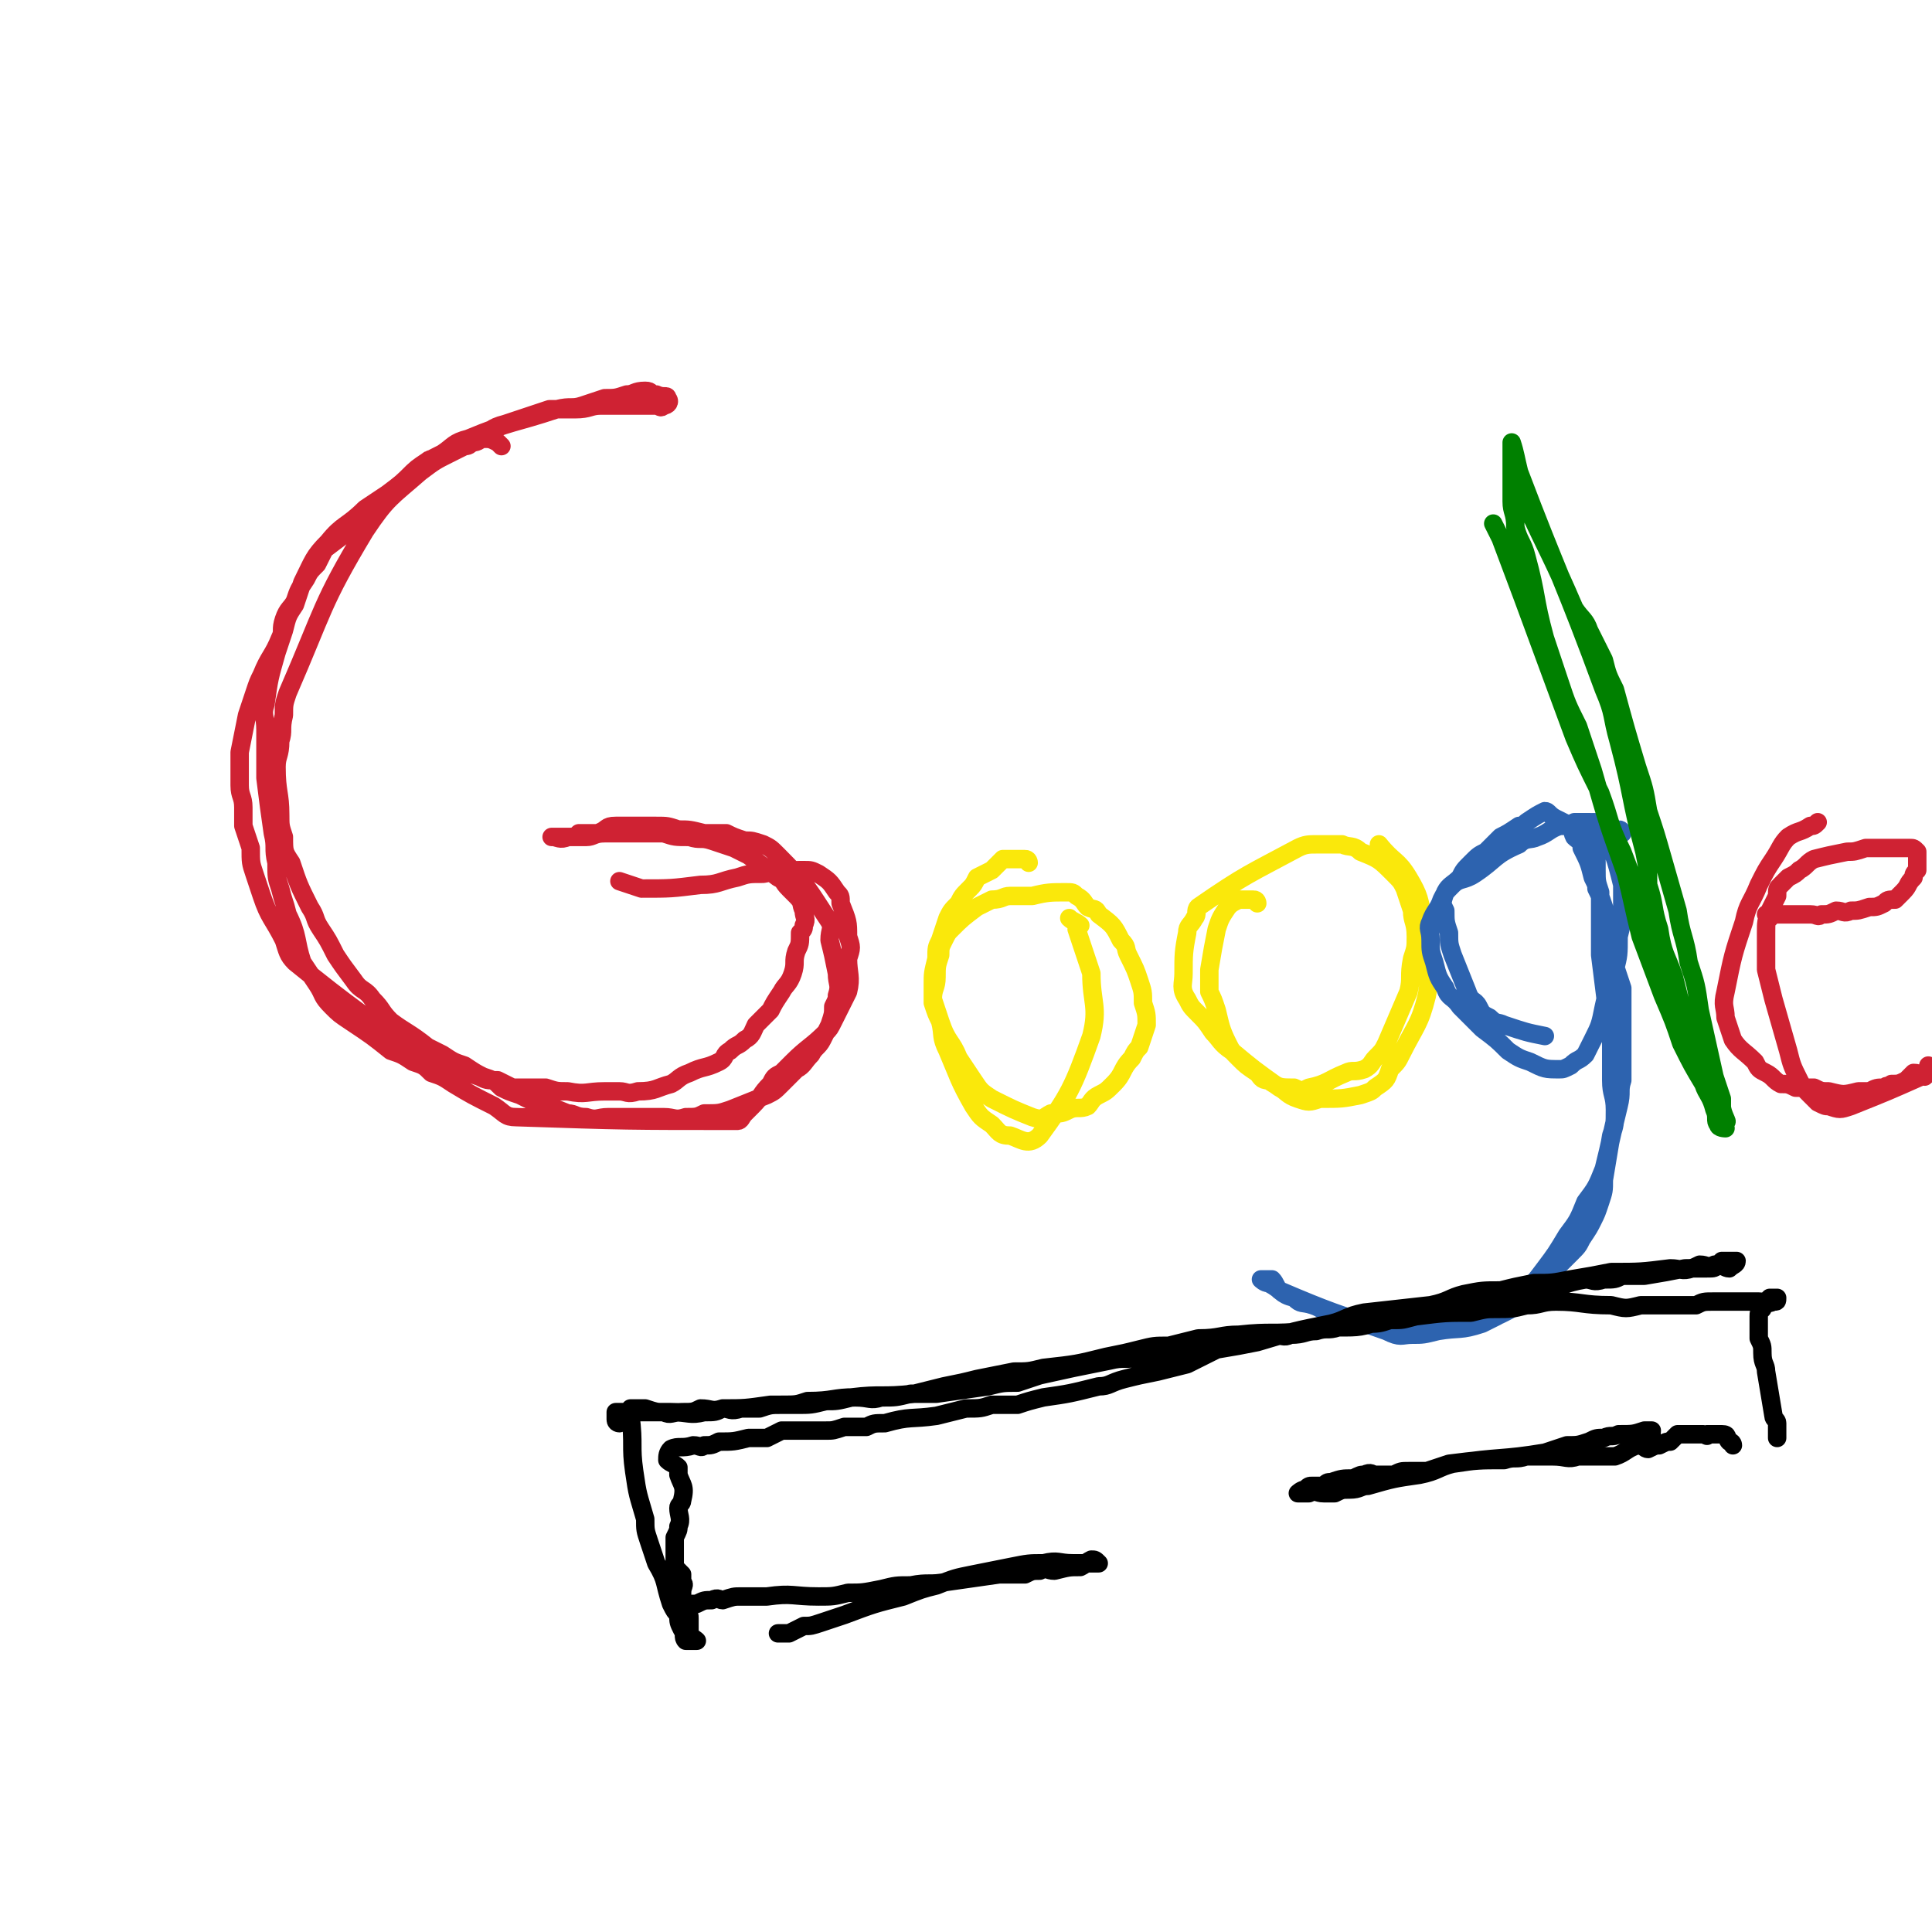 <svg viewBox='0 0 524 524' version='1.1' xmlns='http://www.w3.org/2000/svg' xmlns:xlink='http://www.w3.org/1999/xlink'><g fill='none' stroke='rgb(207,34,51)' stroke-width='5' stroke-linecap='round' stroke-linejoin='round'><path d='M136,121c0,0 -1,-1 -1,-1 -2,-1 -2,-1 -4,-1 -1,0 -1,1 -3,1 -1,1 -1,1 -3,1 -1,1 -1,1 -3,2 -1,0 -1,0 -2,1 -2,1 -3,0 -4,1 -3,2 -3,2 -5,4 -1,2 -1,2 -3,3 -1,2 -1,2 -2,3 -2,2 -2,2 -4,4 -3,2 -3,2 -5,3 -5,4 -5,4 -9,7 -1,2 -1,2 -2,4 -2,2 -2,2 -3,4 -2,3 -2,3 -3,6 -1,2 -2,2 -3,5 -1,3 0,3 -1,5 -2,5 -3,5 -5,10 -1,2 -1,2 -2,5 -1,3 -1,3 -2,6 -1,5 -1,5 -2,10 0,2 0,2 0,3 0,3 0,3 0,6 0,3 1,3 1,6 0,3 0,3 0,5 1,3 1,3 2,6 0,4 0,4 1,7 1,3 1,3 2,6 2,6 3,6 6,12 1,3 1,4 3,6 16,13 17,13 33,25 3,1 3,1 6,2 6,2 5,2 11,4 2,1 2,1 5,1 2,1 2,1 4,2 2,0 2,0 5,0 2,0 2,0 4,0 3,1 3,1 6,1 5,1 5,0 10,0 2,0 2,0 4,0 2,0 2,1 5,0 5,0 5,-1 9,-2 2,-1 2,-2 5,-3 4,-2 4,-1 8,-3 2,-1 1,-2 3,-3 2,-2 2,-1 4,-3 2,-1 2,-2 3,-4 2,-2 2,-2 4,-4 1,-2 1,-2 3,-5 1,-2 2,-2 3,-5 1,-3 0,-3 1,-6 1,-2 1,-2 1,-5 1,-1 1,-1 1,-2 1,-2 0,-2 0,-4 -1,-2 0,-2 -2,-4 -1,-1 -1,-1 -2,-2 -2,-2 -1,-2 -3,-3 -4,-3 -4,-3 -8,-6 -2,-1 -2,-1 -4,-2 -3,-1 -3,-1 -6,-2 -3,-1 -3,0 -6,-1 -4,0 -4,0 -7,-1 -3,0 -3,0 -6,0 -2,0 -2,0 -4,0 -3,0 -3,0 -6,0 -3,0 -3,1 -5,1 -3,0 -3,0 -5,0 -1,0 -1,0 -3,0 -1,0 -2,0 -1,0 1,0 2,1 4,0 2,0 2,0 3,-1 3,0 3,0 5,0 3,-1 2,-2 5,-2 2,0 3,0 5,0 3,0 3,0 6,0 3,0 3,0 6,1 3,0 3,0 7,1 3,0 3,0 6,0 2,1 2,1 5,2 2,0 2,0 5,1 2,1 2,1 4,3 8,8 8,9 14,18 1,2 0,2 0,5 1,4 1,4 2,9 0,3 1,3 0,6 0,1 0,1 -1,3 0,2 0,2 -1,5 -1,2 -1,2 -2,4 -1,2 -2,2 -3,4 -2,2 -2,3 -4,4 -2,2 -2,2 -4,4 -2,2 -2,2 -4,3 -5,2 -5,2 -10,4 -3,1 -3,1 -7,1 -2,1 -2,1 -5,1 -3,1 -3,0 -6,0 -3,0 -3,0 -5,0 -3,0 -3,0 -5,0 -3,0 -3,0 -5,0 -3,0 -3,1 -6,0 -3,0 -3,-1 -5,-1 -5,-2 -5,-2 -9,-3 -2,-1 -2,-1 -4,-2 -3,-1 -3,-1 -5,-2 -2,-2 -2,-2 -5,-3 -2,-1 -2,-1 -5,-3 -3,-1 -3,-1 -6,-3 -2,-1 -2,-1 -4,-2 -5,-4 -6,-4 -10,-7 -3,-3 -2,-3 -5,-6 -2,-3 -3,-2 -5,-5 -3,-4 -3,-4 -5,-7 -2,-4 -2,-4 -4,-7 -2,-3 -1,-3 -3,-6 -3,-6 -3,-6 -5,-12 -2,-3 -2,-3 -2,-7 -1,-3 -1,-3 -1,-6 0,-6 -1,-6 -1,-13 0,-3 1,-3 1,-7 1,-3 0,-3 1,-7 0,-3 0,-3 1,-6 10,-23 9,-24 21,-44 6,-9 7,-9 15,-16 4,-3 4,-3 8,-5 4,-2 4,-2 8,-4 3,-2 3,-3 7,-4 6,-2 6,-2 12,-4 3,0 4,0 7,0 4,0 4,-1 7,-1 4,0 4,0 7,0 3,0 3,0 5,0 1,0 1,0 3,0 1,0 1,1 2,0 1,0 2,-1 1,-2 0,-1 -1,0 -3,-1 -2,0 -1,-1 -3,-1 -3,0 -3,1 -5,1 -3,1 -3,1 -6,1 -3,1 -3,1 -6,2 -3,1 -3,0 -7,1 -12,4 -12,3 -24,8 -4,1 -4,2 -7,4 -4,2 -4,2 -8,5 -3,3 -3,3 -7,6 -3,2 -3,2 -6,4 -5,5 -6,4 -10,9 -4,4 -4,5 -7,11 -1,3 -1,3 -2,6 -2,3 -2,3 -3,7 -1,3 -1,3 -2,6 -2,7 -2,7 -3,14 -1,3 0,3 0,7 0,3 0,3 0,6 0,4 0,4 0,7 1,8 1,8 2,15 1,4 0,4 1,8 0,4 0,4 1,7 1,4 1,3 2,7 3,6 2,7 4,13 2,3 2,3 4,6 2,3 1,3 4,6 2,2 2,2 5,4 6,4 6,4 11,8 3,1 3,1 6,3 3,1 3,1 5,3 3,1 3,1 6,3 5,3 5,3 11,6 3,2 3,3 6,3 30,1 30,1 60,1 1,0 1,-1 2,-2 1,-1 1,-1 2,-2 3,-3 2,-3 5,-6 1,-2 1,-2 3,-3 1,-1 1,-1 3,-3 4,-4 5,-4 9,-8 1,-1 1,-1 2,-3 2,-4 2,-4 4,-8 1,-4 0,-5 0,-9 1,-3 1,-3 0,-6 0,-4 0,-4 -2,-9 0,-2 0,-2 -1,-3 -2,-3 -2,-3 -5,-5 -2,-1 -2,-1 -4,-1 -5,0 -6,0 -11,1 -4,0 -4,0 -7,1 -5,1 -5,2 -10,2 -8,1 -8,1 -16,1 -3,-1 -3,-1 -6,-2 '/></g>
<g fill='none' stroke='rgb(250,232,11)' stroke-width='5' stroke-linecap='round' stroke-linejoin='round'><path d='M279,234c0,0 0,-1 -1,-1 -1,0 -2,0 -3,0 -2,0 -2,0 -3,0 -1,1 -1,1 -3,3 -2,1 -2,1 -4,2 -1,2 -1,2 -2,3 -2,2 -2,2 -3,4 -2,2 -2,2 -3,4 -1,3 -1,3 -2,6 -1,2 -1,2 -1,5 -1,4 -1,4 -1,7 0,2 0,3 0,5 1,3 1,3 2,5 2,6 3,5 5,10 2,3 2,3 4,6 2,3 2,3 5,5 6,3 6,3 11,5 3,1 3,0 5,-1 3,0 3,0 5,-1 2,-1 3,0 5,-1 1,-1 1,-2 3,-3 2,-1 2,-1 4,-3 3,-3 2,-4 5,-7 1,-2 1,-2 2,-3 1,-3 1,-3 2,-6 0,-3 0,-3 -1,-6 0,-3 0,-3 -1,-6 -1,-3 -1,-3 -3,-7 -1,-2 0,-2 -2,-4 -2,-4 -2,-4 -6,-7 -1,-2 -1,-1 -3,-2 -1,-1 -1,-2 -3,-3 -1,-1 -1,-1 -3,-1 -4,0 -5,0 -9,1 -3,0 -3,0 -6,0 -2,0 -2,1 -5,1 -2,1 -2,1 -4,2 -4,3 -4,3 -7,6 -1,1 -1,1 -2,3 -1,2 -1,2 -1,4 -1,3 -1,3 -1,6 0,3 -1,3 -1,6 1,3 1,3 2,6 1,4 0,4 2,8 3,7 3,8 7,15 2,3 2,3 5,5 2,2 2,3 5,3 3,1 5,3 8,0 8,-11 9,-13 14,-27 2,-8 0,-9 0,-17 -1,-3 -1,-3 -2,-6 -1,-3 -1,-3 -2,-6 0,-1 1,-1 1,-1 -1,-1 -2,-1 -3,-2 '/><path d='M341,245c0,0 0,-1 -1,-1 -1,0 -1,0 -2,0 -1,0 -1,0 -2,0 -2,1 -2,1 -3,2 -2,3 -2,3 -3,6 -1,5 -1,5 -2,11 0,3 0,3 0,6 1,2 1,2 2,5 1,4 1,5 3,9 1,2 1,2 3,4 2,2 2,2 5,4 1,1 1,2 3,2 3,2 3,2 7,2 2,1 2,1 4,0 5,-1 5,-2 10,-4 2,-1 2,0 5,-1 2,-1 2,-2 3,-3 2,-2 2,-2 3,-4 3,-7 3,-7 6,-14 1,-4 0,-4 1,-9 1,-3 1,-3 1,-6 0,-4 -1,-4 -1,-7 -1,-3 -1,-3 -2,-6 -1,-2 -1,-2 -3,-4 -4,-4 -4,-4 -9,-6 -2,-2 -3,-1 -5,-2 -4,0 -4,0 -7,0 -2,0 -3,0 -5,1 -13,7 -14,7 -27,16 -1,1 0,2 -1,3 -1,2 -2,2 -2,4 -1,5 -1,6 -1,11 0,3 -1,4 1,7 1,2 1,2 3,4 2,2 2,2 4,5 2,2 2,3 5,5 6,5 6,5 13,10 2,1 2,2 5,3 3,1 3,1 6,0 6,0 6,0 11,-1 3,-1 3,-1 4,-2 3,-2 3,-2 4,-5 2,-2 2,-2 3,-4 4,-8 5,-8 7,-16 1,-5 0,-6 0,-11 0,-5 0,-5 -1,-9 -1,-6 -1,-7 -4,-12 -3,-5 -4,-4 -8,-9 '/></g>
<g fill='none' stroke='rgb(45,99,175)' stroke-width='5' stroke-linecap='round' stroke-linejoin='round'><path d='M440,226c0,0 0,-1 -1,-1 -1,0 -1,1 -2,0 -1,0 -1,-1 -3,-1 -1,-1 -1,-1 -3,-1 -2,0 -2,0 -4,0 -2,1 -2,1 -4,1 -3,1 -3,2 -6,3 -2,1 -3,0 -5,2 -7,3 -6,4 -12,8 -3,2 -4,1 -6,3 -2,2 -2,2 -3,4 -1,3 -2,3 -3,6 -1,2 0,2 0,5 0,3 0,3 1,6 1,4 1,4 3,7 1,3 2,2 4,5 3,3 3,3 6,6 4,3 4,3 7,6 3,2 3,2 6,3 4,2 4,2 8,2 1,0 1,0 3,-1 2,-2 2,-1 4,-3 1,-2 1,-2 2,-4 2,-4 2,-4 3,-9 1,-5 2,-5 3,-10 1,-4 1,-4 1,-9 1,-4 1,-4 1,-8 0,-3 0,-3 0,-6 -2,-8 -2,-8 -6,-16 0,-1 -1,-1 -2,-1 -1,0 -1,1 -1,1 -1,1 0,2 0,3 0,1 0,1 1,2 0,2 1,2 1,3 0,2 0,2 0,4 0,3 0,3 1,6 0,4 0,4 0,8 0,4 0,4 0,9 1,8 1,8 2,16 1,5 1,5 1,9 0,5 0,5 0,9 0,4 1,4 1,8 0,4 0,4 -1,7 -1,6 -1,6 -2,12 0,3 0,3 -1,6 -1,3 -1,3 -2,5 -1,2 -1,2 -3,5 -1,2 -1,2 -3,4 -1,1 -1,1 -3,3 -2,1 -1,2 -3,3 -2,2 -2,2 -4,4 -2,1 -2,1 -4,3 -2,2 -2,2 -4,3 -2,1 -2,1 -5,2 -2,1 -2,1 -5,1 -3,1 -4,1 -7,1 -3,1 -3,0 -7,0 -3,0 -3,1 -6,0 -8,-1 -8,-1 -16,-3 -3,-1 -3,-2 -6,-3 -3,-1 -3,0 -5,-2 -4,-1 -3,-2 -7,-4 -1,0 -2,-1 -2,-1 0,0 2,0 3,0 1,1 1,2 2,3 14,6 15,6 29,11 4,2 4,1 7,1 3,0 3,0 7,-1 6,-1 6,0 12,-2 2,-1 2,-1 4,-2 1,-1 1,-1 2,-2 2,-1 2,-1 4,-3 4,-4 4,-4 7,-8 3,-4 3,-4 6,-9 3,-4 3,-4 5,-9 3,-4 3,-4 5,-9 2,-8 2,-9 4,-17 1,-4 0,-4 1,-7 0,-4 0,-4 0,-7 0,-6 0,-6 0,-12 0,-3 0,-3 0,-6 -1,-3 -1,-3 -2,-6 0,-2 0,-2 0,-4 -1,-2 -1,-2 -1,-4 -1,-4 -1,-4 -2,-8 -1,-3 -1,-3 -2,-5 0,-1 0,-1 -1,-3 -1,-4 -1,-4 -3,-8 0,-2 -1,-2 -2,-3 -1,-2 0,-2 -1,-3 -2,-1 -2,-1 -4,-2 -2,-1 -2,-2 -3,-2 -2,1 -2,1 -5,3 -1,1 -1,1 -2,1 -3,2 -3,2 -5,3 -2,2 -2,2 -4,4 -2,1 -2,1 -4,3 -2,2 -2,2 -3,4 -2,2 -3,2 -4,4 -1,3 -1,3 0,5 0,3 0,3 1,6 0,3 0,3 1,6 2,5 2,5 4,10 1,3 2,2 3,4 1,2 1,2 3,3 2,2 2,1 4,2 6,2 6,2 11,3 '/></g>
<g fill='none' stroke='rgb(0,128,0)' stroke-width='5' stroke-linecap='round' stroke-linejoin='round'><path d='M415,138c0,0 -1,-2 -1,-1 6,13 7,14 13,28 2,3 3,3 4,6 2,4 2,4 4,8 1,4 1,4 3,8 3,11 3,11 6,21 2,6 2,6 3,12 2,6 2,6 4,13 2,7 2,7 4,14 1,7 2,7 3,14 2,6 2,6 3,13 2,9 2,9 4,18 1,3 1,3 2,6 0,2 0,2 0,3 0,2 0,2 0,3 0,1 1,2 1,2 0,0 -2,0 -2,-1 -1,-1 0,-2 -1,-4 -1,-4 -2,-4 -3,-7 -3,-5 -3,-5 -6,-11 -2,-6 -2,-6 -5,-13 -3,-8 -3,-8 -6,-16 -2,-8 -2,-9 -4,-17 -5,-14 -5,-14 -9,-28 -2,-6 -2,-6 -4,-12 -3,-6 -3,-6 -5,-12 -2,-6 -2,-6 -4,-12 -3,-11 -2,-11 -5,-22 -1,-4 -2,-4 -3,-8 0,-4 -1,-4 -1,-7 0,-4 0,-4 0,-7 0,-4 0,-4 0,-7 0,-1 0,-2 0,-2 1,3 1,4 2,8 11,29 12,29 23,59 3,7 2,7 4,14 4,15 3,15 7,30 1,5 1,5 1,9 2,6 1,6 3,12 1,7 2,7 4,13 3,12 3,12 7,24 2,4 2,3 4,7 1,2 1,2 2,4 0,2 2,5 1,4 -1,-2 -2,-5 -4,-11 -3,-6 -2,-6 -5,-12 -3,-9 -3,-9 -7,-18 -3,-8 -2,-8 -5,-16 -4,-8 -4,-8 -7,-16 -4,-8 -3,-8 -6,-16 -4,-8 -4,-8 -7,-15 -7,-19 -7,-19 -14,-38 -3,-8 -3,-8 -6,-16 -1,-2 -1,-2 -2,-4 '/></g>
<g fill='none' stroke='rgb(207,34,51)' stroke-width='5' stroke-linecap='round' stroke-linejoin='round'><path d='M480,249c0,0 -1,-1 -1,-1 2,0 3,0 6,0 1,0 1,0 2,0 2,0 2,0 4,0 2,0 2,1 3,0 2,0 2,0 4,-1 2,0 2,1 4,0 2,0 2,0 5,-1 2,0 2,0 4,-1 1,-1 1,-1 3,-1 1,-1 1,-1 2,-2 2,-2 1,-2 3,-4 0,-1 0,-1 1,-2 0,0 0,0 0,-1 0,-1 0,-1 0,-2 0,-1 0,-2 0,-2 -1,-1 -1,-1 -2,-1 -2,0 -2,0 -4,0 -2,0 -2,0 -4,0 -2,0 -2,0 -4,0 -3,1 -3,1 -5,1 -5,1 -5,1 -9,2 -2,1 -2,2 -4,3 -1,1 -1,1 -3,2 -1,1 -1,1 -2,2 -1,1 -1,1 -1,3 -1,2 -1,2 -2,4 -1,3 -1,3 -1,6 0,5 0,5 0,10 1,4 1,4 2,8 2,7 2,7 4,14 1,4 1,4 3,8 1,2 1,2 3,4 1,1 1,1 2,2 2,1 2,1 3,1 3,1 3,1 6,0 10,-4 10,-4 19,-8 1,-1 2,0 2,-1 0,-1 0,-2 0,-2 0,0 0,2 -1,3 -1,0 -1,-1 -3,-1 -1,1 -1,1 -2,2 -2,1 -2,1 -4,1 -1,1 -1,0 -2,1 -2,0 -2,0 -4,1 -1,0 -1,0 -3,0 -4,1 -4,1 -8,0 -2,0 -2,0 -4,-1 -2,0 -2,0 -5,0 -2,-1 -2,-1 -4,-1 -2,-1 -2,-2 -4,-3 -2,-1 -2,-1 -3,-3 -3,-3 -4,-3 -6,-6 -1,-3 -1,-3 -2,-6 0,-3 -1,-3 0,-7 2,-10 2,-10 5,-19 1,-5 2,-5 4,-10 2,-4 2,-4 4,-7 2,-3 2,-4 4,-6 3,-2 3,-1 6,-3 1,0 1,0 2,-1 '/></g>
<g fill='none' stroke='rgb(0,0,0)' stroke-width='5' stroke-linecap='round' stroke-linejoin='round'><path d='M168,386c0,0 -1,0 -1,-1 0,-1 0,-2 0,-2 1,0 1,0 3,0 1,1 1,0 2,0 1,0 1,0 3,0 2,0 2,0 3,0 2,0 2,0 4,0 5,0 5,1 9,0 3,0 3,0 5,-1 2,0 2,1 5,0 3,0 2,0 5,0 3,-1 3,-1 6,-1 4,0 4,0 7,-1 7,0 7,-1 13,-1 4,0 4,1 7,0 4,0 4,0 8,-1 3,0 3,0 7,0 7,-1 7,-1 14,-2 4,-1 4,-1 8,-1 3,-1 3,-1 6,-2 9,-2 9,-2 19,-4 4,-1 4,0 9,-1 5,-1 5,-1 10,-2 4,-1 5,-1 9,-2 4,0 4,-1 8,-1 4,-1 4,0 8,-1 3,0 3,1 5,0 4,0 4,-1 7,-1 3,-1 3,0 6,-1 6,0 6,0 12,-2 3,0 3,0 6,-1 3,0 3,0 6,-1 15,-3 15,-3 31,-6 6,-1 6,-2 12,-3 2,0 2,1 5,0 3,0 3,0 5,-1 3,0 3,0 6,0 6,-1 6,-1 11,-2 2,0 2,0 4,-1 2,0 2,1 4,0 1,0 1,0 2,-1 1,0 1,0 3,0 0,0 1,0 1,0 0,1 -1,1 -2,2 -1,0 -2,-1 -3,-1 -1,1 -1,1 -3,1 -2,0 -2,0 -4,0 -3,1 -3,0 -6,0 -8,1 -8,1 -16,1 -5,1 -5,1 -11,2 -5,1 -5,1 -10,1 -5,1 -5,1 -9,2 -5,0 -5,0 -10,1 -4,1 -4,2 -9,3 -9,1 -9,1 -18,2 -5,1 -5,2 -9,3 -10,2 -10,2 -20,5 -5,1 -5,1 -11,2 -4,2 -4,2 -8,4 -4,1 -4,1 -8,2 -5,1 -5,1 -9,2 -4,1 -4,2 -7,2 -8,2 -8,2 -15,3 -4,1 -4,1 -7,2 -4,0 -4,0 -7,0 -3,1 -3,1 -7,1 -4,1 -4,1 -8,2 -7,1 -7,0 -14,2 -3,0 -3,0 -5,1 -3,0 -3,0 -6,0 -3,1 -3,1 -5,1 -6,0 -6,0 -12,0 -2,1 -2,1 -4,2 -3,0 -3,0 -5,0 -4,1 -4,1 -8,1 -2,1 -2,1 -4,1 -1,1 -1,0 -3,0 -3,1 -4,0 -6,1 -1,1 -1,2 -1,3 1,1 2,1 3,2 0,1 0,1 0,2 1,3 2,3 1,7 0,1 -1,1 -1,2 0,2 1,3 0,5 0,1 0,1 -1,3 0,1 0,1 0,3 0,2 0,2 0,4 0,1 0,1 0,1 1,1 1,1 2,2 0,1 0,1 0,2 1,1 0,1 0,3 0,1 0,1 0,2 1,2 1,1 1,3 1,1 1,1 1,2 0,2 0,2 0,3 0,1 0,1 0,2 1,0 2,1 2,1 -1,0 -2,0 -3,0 -1,-1 0,-2 -1,-3 -1,-2 -1,-2 -1,-4 -1,-1 -1,-1 -2,-3 -2,-6 -1,-6 -4,-11 -1,-3 -1,-3 -2,-6 -1,-3 -1,-3 -1,-6 -2,-7 -2,-6 -3,-13 -1,-7 0,-7 -1,-15 0,-1 0,-1 0,-2 1,0 1,0 3,0 1,0 1,0 1,0 3,1 3,1 5,1 2,1 2,0 5,0 3,0 3,0 5,-1 3,0 3,1 6,0 6,0 6,0 13,-1 3,0 3,0 7,0 4,0 4,0 8,-1 3,0 3,0 7,-1 8,-1 8,0 17,-1 4,-1 4,-1 8,-2 5,-1 5,-1 9,-2 5,-1 5,-1 10,-2 4,0 4,0 8,-1 9,-1 9,-1 17,-3 5,-1 5,-1 9,-2 4,-1 4,-1 8,-1 4,-1 4,-1 8,-2 6,0 6,-1 11,-1 9,-1 9,0 18,-1 4,0 4,-1 8,-1 4,-1 4,-1 8,-1 4,0 4,0 7,-1 4,0 3,0 7,-1 8,-1 8,-1 15,-1 4,-1 4,-1 7,-1 4,0 4,0 8,-1 4,0 4,-1 8,-1 7,0 7,1 15,1 4,1 4,1 8,0 7,0 7,0 15,0 2,-1 2,-1 5,-1 3,0 3,0 6,0 1,0 1,0 3,0 1,0 1,0 3,0 2,0 2,1 4,0 1,0 1,0 1,-1 0,0 -1,0 -2,0 -1,1 -1,1 -2,3 -1,1 -1,1 -1,2 0,1 0,1 0,3 0,1 0,1 0,3 1,2 1,2 1,4 0,3 1,3 1,5 1,6 1,6 2,12 0,1 1,1 1,2 0,1 0,1 0,2 0,1 0,1 0,2 '/><path d='M470,392c0,0 0,-1 -1,-1 -1,-1 0,-2 -2,-2 -1,0 -2,0 -4,0 0,1 0,0 -1,0 -1,0 -1,0 -3,0 0,0 0,0 -1,0 -2,0 -2,0 -3,0 -1,1 -1,1 -2,2 -1,0 -1,0 -3,1 -1,0 -1,0 -3,1 -1,0 -1,-1 -3,-1 -3,1 -3,2 -6,3 -1,0 -1,0 -3,0 -3,0 -3,0 -7,0 -3,1 -3,0 -7,0 -3,0 -3,0 -7,0 -3,1 -3,0 -6,1 -7,0 -7,0 -15,1 -3,1 -3,1 -6,2 -3,0 -3,0 -5,0 -2,0 -2,0 -4,1 -2,0 -2,0 -5,0 -1,0 -1,-1 -3,0 -1,0 -1,0 -3,1 -3,0 -3,0 -6,1 -1,0 -1,0 -2,1 -2,0 -2,0 -3,0 -1,0 -1,0 -2,1 -1,0 -2,1 -2,1 0,0 1,0 3,0 2,-1 2,0 4,0 1,0 1,0 3,0 2,-1 2,-1 4,-1 3,0 3,-1 5,-1 7,-2 7,-2 14,-3 5,-1 5,-2 9,-3 13,-2 13,-1 25,-3 3,-1 3,-1 6,-2 3,0 3,0 6,-1 2,-1 2,-1 4,-1 2,-1 2,0 4,-1 4,0 4,0 7,-1 1,0 2,0 2,0 0,2 -1,2 -2,3 '/><path d='M186,437c0,0 -2,-1 -1,-1 1,-1 2,-1 4,-1 2,-1 2,-1 4,-1 2,-1 2,0 3,0 3,-1 3,-1 5,-1 3,0 3,0 7,0 7,-1 7,0 14,0 4,0 4,0 8,-1 4,0 4,0 9,-1 4,-1 4,-1 8,-1 5,-1 5,0 10,-1 7,-1 7,-1 14,-2 3,0 3,0 7,0 2,-1 2,-1 4,-1 2,-1 2,0 4,0 4,-1 4,-1 7,-1 2,-1 1,-1 3,-2 1,0 1,0 2,1 0,0 0,0 0,0 -2,0 -2,0 -3,0 -2,0 -2,0 -4,0 -4,0 -4,-1 -8,0 -4,0 -4,0 -9,1 -5,1 -5,1 -10,2 -5,1 -5,1 -10,3 -4,1 -4,1 -9,3 -8,2 -8,2 -16,5 -3,1 -3,1 -6,2 -3,1 -3,1 -5,1 -2,1 -2,1 -4,2 -1,0 -1,0 -3,0 '/></g>
</svg>